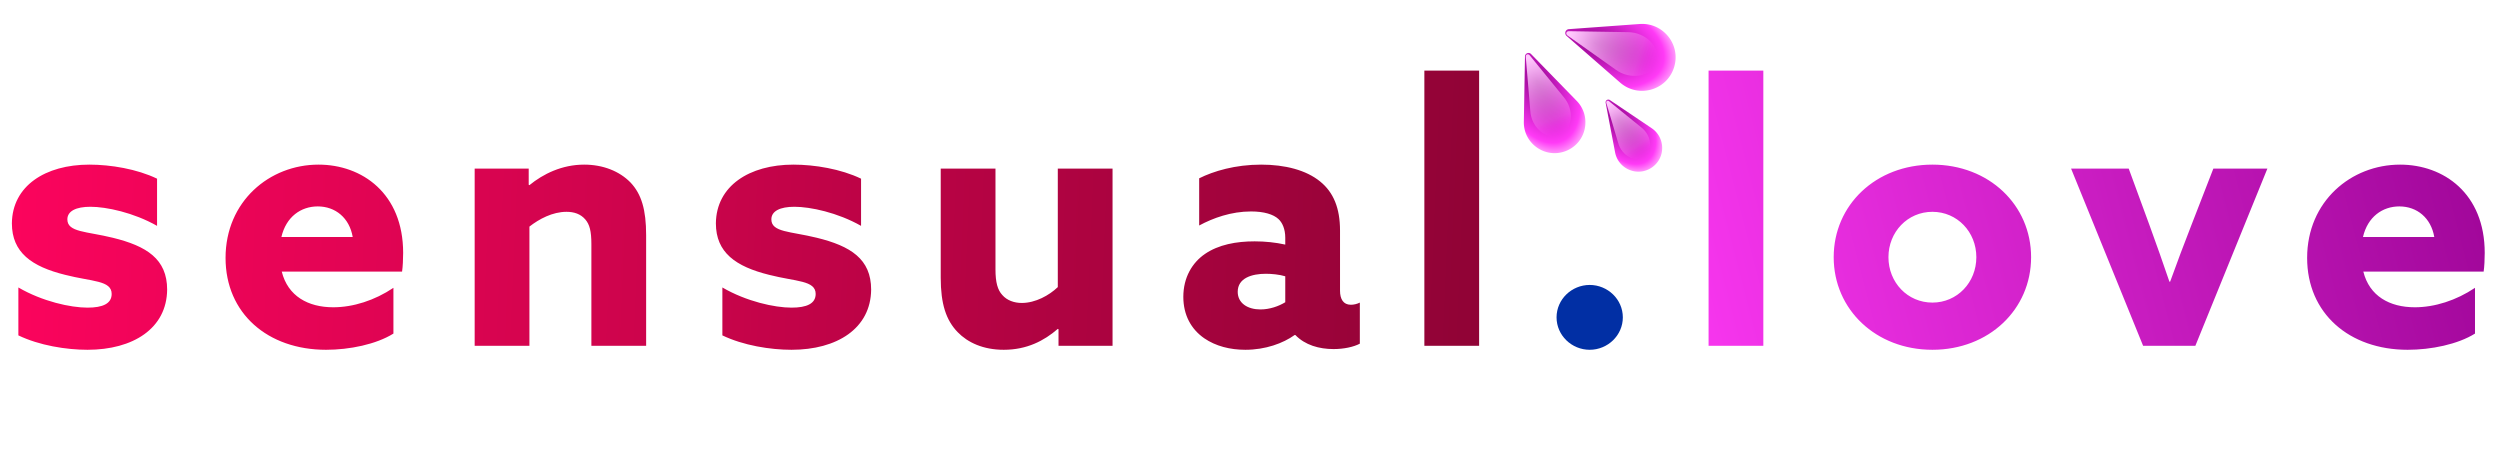 <svg xmlns="http://www.w3.org/2000/svg" fill="none" viewBox="0 0 347 64"><path fill="#012FA4" d="M216.05 44.05c0 2.5 2.1 4.5 4.6 4.5 2.5 0 4.6-2 4.6-4.5s-2.1-4.5-4.6-4.5c-2.5 0-4.6 2-4.6 4.5Z"/><path fill="url(#logo_svg__a)" d="M237.15 48h7.6V9.8h-7.6V48Zm24.966-12.3c0-3.5 2.65-6.3 6.1-6.3 3.45 0 6.1 2.8 6.1 6.3s-2.65 6.3-6.1 6.3c-3.45 0-6.1-2.8-6.1-6.3Zm-7.6 0c0 7.25 5.85 12.85 13.7 12.85s13.7-5.6 13.7-12.85-5.85-12.85-13.7-12.85-13.7 5.6-13.7 12.85ZM297.464 48h7.25l10-24.6h-7.5l-3.05 7.85c-1 2.55-2.05 5.35-2.95 7.85h-.1c-.85-2.5-1.8-5.2-2.75-7.8l-2.9-7.9h-8l10 24.6Zm47.265-10.3c.1-.65.15-1.75.15-2.6 0-8.25-5.7-12.25-11.75-12.25-6.8 0-12.9 5.1-12.9 12.95 0 7.7 5.85 12.75 13.95 12.75 3.25 0 6.95-.75 9.35-2.25v-6.35c-2.6 1.75-5.6 2.7-8.35 2.7-3.5 0-6.3-1.55-7.15-4.95h16.7Zm-11.7-9.05c2.45 0 4.4 1.6 4.85 4.25h-9.9c.65-2.8 2.7-4.25 5.05-4.25Z"/><path fill="url(#logo_svg__b)" d="M2.55 46.55c2.9 1.4 6.65 2 9.6 2 6.3 0 11-2.95 11.05-8.35 0-4.25-2.85-6.05-7.55-7.2-3.65-.9-6.3-.75-6.3-2.55 0-1.15 1.2-1.75 3.2-1.75 2.2 0 6 .8 9.25 2.65V24.8c-2.8-1.35-6.45-1.95-9.4-1.95-6.1 0-10.7 2.95-10.75 8.15 0 4.05 2.75 6 7.4 7.15 3.7.95 6.45.75 6.45 2.65 0 1.35-1.25 1.9-3.35 1.9-2.35 0-6.25-.85-9.6-2.8v6.65Zm53.257-8.85c.1-.65.15-1.75.15-2.6 0-8.25-5.7-12.25-11.75-12.25-6.8 0-12.9 5.1-12.9 12.95 0 7.7 5.85 12.75 13.95 12.75 3.25 0 6.95-.75 9.35-2.25v-6.35c-2.6 1.75-5.6 2.7-8.35 2.7-3.5 0-6.3-1.55-7.15-4.95h16.7Zm-11.7-9.05c2.45 0 4.4 1.6 4.85 4.25h-9.9c.65-2.8 2.7-4.25 5.05-4.25ZM65.884 48h7.6V31.45c1.35-1.05 3.2-2.05 5.15-2.05 1.05 0 1.95.3 2.6 1.05.6.7.85 1.6.85 3.45V48h7.6V32.65c0-3.55-.65-5.7-2.15-7.3-1.55-1.6-3.85-2.5-6.45-2.5-3.1 0-5.7 1.3-7.6 2.85l-.1-.05V23.4h-7.5V48Zm34.381-1.45c2.9 1.4 6.65 2 9.6 2 6.3 0 11-2.95 11.05-8.35 0-4.25-2.85-6.05-7.55-7.2-3.65-.9-6.3-.75-6.3-2.55 0-1.15 1.2-1.75 3.2-1.75 2.2 0 6 .8 9.25 2.65V24.8c-2.8-1.35-6.45-1.95-9.4-1.95-6.1 0-10.7 2.95-10.75 8.15 0 4.05 2.75 6 7.4 7.15 3.7.95 6.45.75 6.45 2.65 0 1.35-1.25 1.9-3.35 1.9-2.35 0-6.25-.85-9.6-2.8v6.65Zm32.657-.45c1.4 1.45 3.55 2.45 6.4 2.45 3.2 0 5.6-1.25 7.5-2.9l.1.05V48h7.5V23.4h-7.6v16.45c-1.2 1.15-3.1 2.2-5 2.2-1.05 0-2.05-.35-2.7-1.1-.65-.7-.95-1.75-.95-3.55v-14h-7.6v15.15c0 3.65.75 5.9 2.35 7.55Zm39.923 2.45c2.8 0 5.25-.9 6.85-2.05h.1c1.35 1.4 3.3 1.95 5.3 1.95 1.45 0 2.8-.3 3.65-.75V42c-.4.2-.85.3-1.25.3-1.05 0-1.5-.8-1.5-1.95V32c0-3.1-.9-5.3-2.75-6.8-1.95-1.6-4.9-2.35-8.2-2.35-3.6 0-6.6.9-8.6 1.9v6.55c1.95-1.05 4.45-1.95 7.2-1.95 1.8 0 3.1.4 3.8 1.05.55.5.95 1.4.95 2.6v.95c-1.35-.3-2.8-.45-4.25-.45-2.55 0-5 .45-6.9 1.75-1.75 1.2-3 3.25-3 5.95 0 2.55 1.1 4.5 2.9 5.75 1.6 1.1 3.6 1.6 5.7 1.6Zm2.1-5.6c-1.75 0-3.15-.85-3.15-2.45 0-1.9 1.95-2.5 3.9-2.5.8 0 1.9.1 2.7.35v3.6c-.9.55-2.15 1-3.45 1ZM197.701 48h7.6V9.8h-7.6V48Z"/><path fill="url(#logo_svg__c)" d="m218.843 14-6.331-6.5a.493.493 0 0 0-.846.335l-.158 9.072c-.053 3.05 3.013 5.171 5.848 4.047 2.835-1.124 3.614-4.77 1.487-6.955Z"/><path fill="url(#logo_svg__d)" d="m217.07 13.51-4.754-5.84c-.218-.26-.557-.125-.539.213l.625 7.477c.13 2.351 2.26 4.155 4.064 3.44 1.805-.716 2.121-3.49.604-5.29Z"/><path fill="url(#logo_svg__e)" d="m227.59 3.331-9.833.714a.536.536 0 0 0-.314.938l7.431 6.48c2.497 2.178 6.407 1.115 7.457-2.029 1.05-3.143-1.436-6.342-4.741-6.103Z"/><path fill="url(#logo_svg__f)" d="m225.942 4.462-8.182-.135c-.368 0-.493.376-.2.597l6.653 4.713c2.045 1.538 5.035 1.03 5.703-.971.669-2-1.415-4.204-3.974-4.204Z"/><path fill="url(#logo_svg__g)" d="m229.255 17.797-5.805-3.91a.38.38 0 0 0-.586.386l1.311 6.875c.44 2.31 3.09 3.43 5.053 2.134 1.964-1.295 1.978-4.171.027-5.485Z"/><path fill="url(#logo_svg__h)" d="m227.839 17.706-4.51-3.66c-.205-.161-.44-.006-.373.246l1.65 5.547c.468 1.755 2.361 2.78 3.611 1.957 1.249-.825 1.051-2.969-.378-4.09Z"/><defs><linearGradient id="logo_svg__a" x1="357" x2="226" y1="14" y2="48" gradientUnits="userSpaceOnUse"><stop stop-color="#95008E"/><stop offset="1" stop-color="#FF3AF6"/></linearGradient><linearGradient id="logo_svg__b" x1="0" x2="209" y1="34" y2="43" gradientUnits="userSpaceOnUse"><stop stop-color="#FC045D"/><stop offset="1" stop-color="#8E0335"/></linearGradient><linearGradient id="logo_svg__d" x1="212.198" x2="216.466" y1="8.034" y2="18.799" gradientUnits="userSpaceOnUse"><stop stop-color="#FFCAFD"/><stop offset=".792" stop-color="#FFBBFC" stop-opacity=".208"/><stop offset="1" stop-color="#FF3AF6" stop-opacity="0"/></linearGradient><linearGradient id="logo_svg__f" x1="217.98" x2="229.916" y1="4.679" y2="8.666" gradientUnits="userSpaceOnUse"><stop stop-color="#FFCAFD"/><stop offset=".792" stop-color="#FFBBFC" stop-opacity=".208"/><stop offset="1" stop-color="#FF3AF6" stop-opacity="0"/></linearGradient><linearGradient id="logo_svg__h" x1="223.298" x2="228.217" y1="14.339" y2="21.796" gradientUnits="userSpaceOnUse"><stop stop-color="#FFCAFD"/><stop offset=".792" stop-color="#FFBBFC" stop-opacity=".208"/><stop offset="1" stop-color="#FF3AF6" stop-opacity="0"/></linearGradient><radialGradient id="logo_svg__c" cx="0" cy="0" r="1" gradientTransform="matrix(4.066 9.734 -5.706 2.383 213.29 11.22)" gradientUnits="userSpaceOnUse"><stop stop-color="#8F0089"/><stop offset=".859" stop-color="#FF3AF6"/><stop offset="1" stop-color="#FF92FA"/></radialGradient><radialGradient id="logo_svg__e" cx="0" cy="0" r="1" gradientTransform="matrix(10.937 3.433 -2.013 6.411 221.394 6.001)" gradientUnits="userSpaceOnUse"><stop stop-color="#8F0089"/><stop offset=".859" stop-color="#FF3AF6"/><stop offset="1" stop-color="#FF92FA"/></radialGradient><radialGradient id="logo_svg__g" cx="0" cy="0" r="1" gradientTransform="rotate(55.543 96.577 221.56) scale(8.137 4.77)" gradientUnits="userSpaceOnUse"><stop stop-color="#8F0089"/><stop offset=".859" stop-color="#FF3AF6"/><stop offset="1" stop-color="#FF92FA"/></radialGradient></defs></svg>